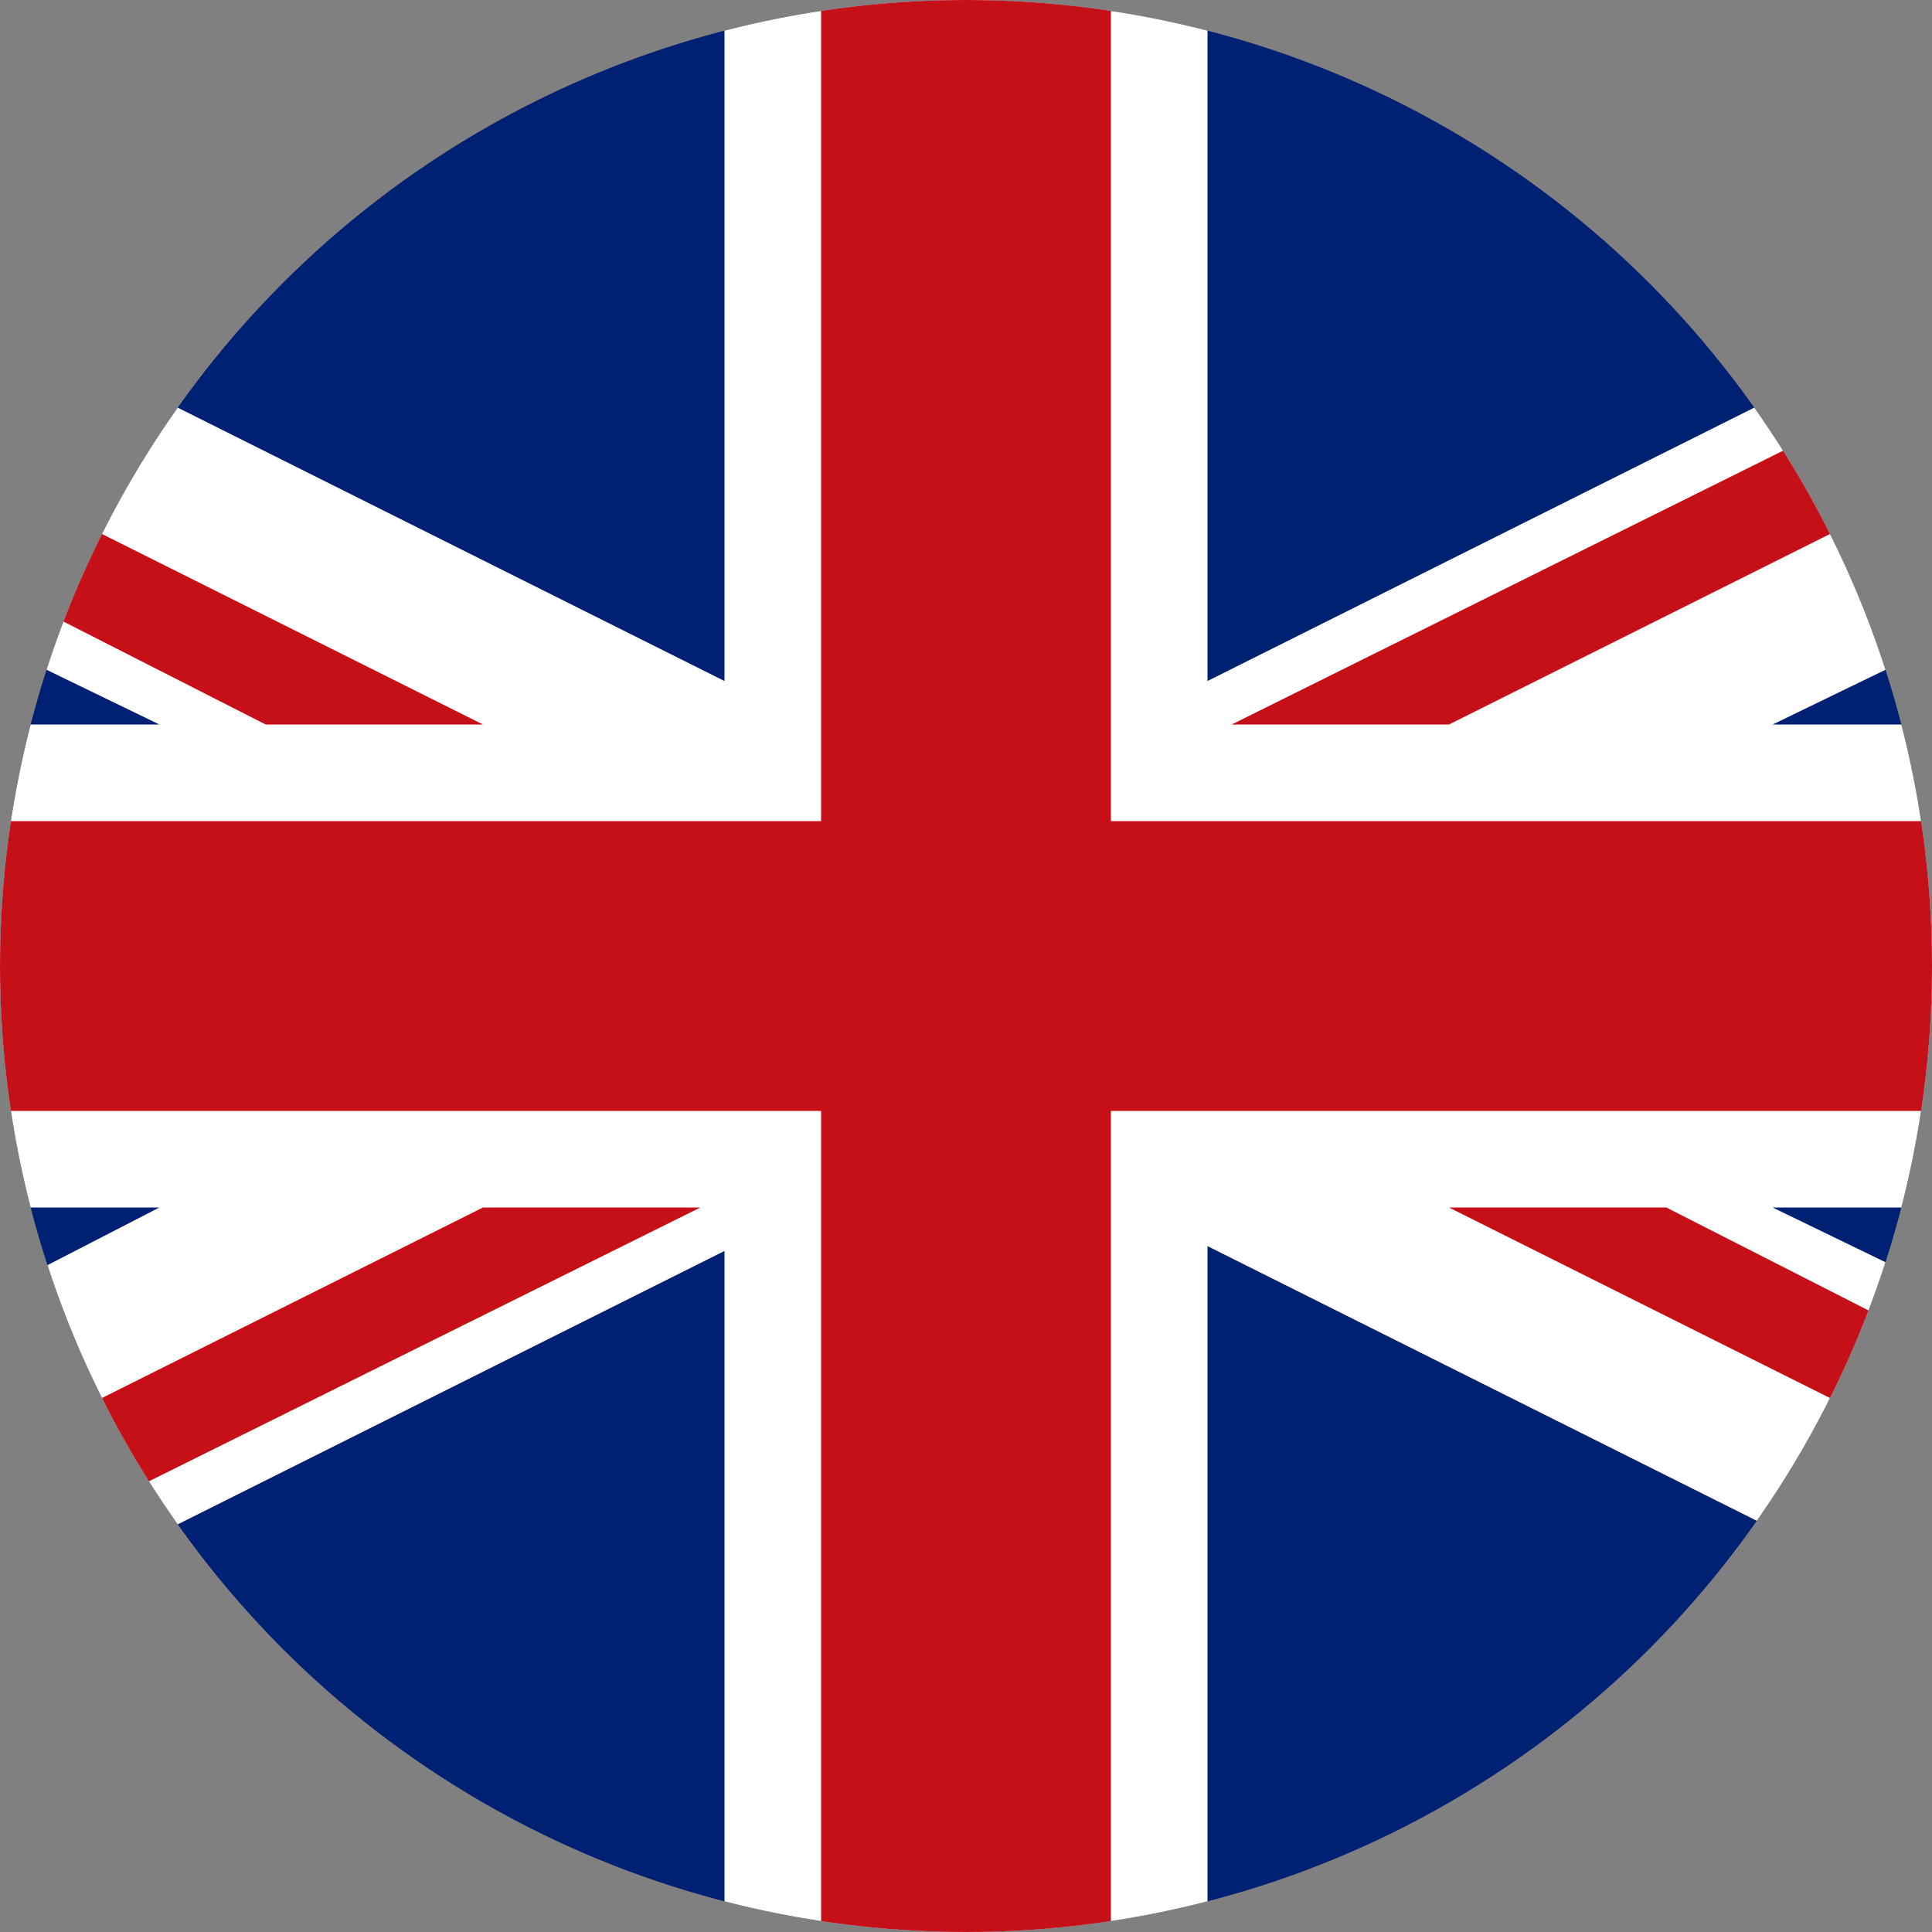 <svg xmlns="http://www.w3.org/2000/svg" xmlns:xlink="http://www.w3.org/1999/xlink" width="30" height="30" viewBox="0 0 30 30">
  <rect x="0" y="0" width="30" height="30" fill="#808080" stroke="none"/>
  <defs>
    <clipPath id="clip-path">
      <circle id="Ellipse_7" data-name="Ellipse 7" cx="15" cy="15" r="15" transform="translate(732 15)" fill="#fff"/>
    </clipPath>
  </defs>
  <g id="ENG" transform="translate(-732 -15)" clip-path="url(#clip-path)">
    <g id="XMLID_2201_" transform="translate(732 15)">
      <rect id="XMLID_2219_" width="30" height="30" fill="#002173"/>
      <path id="Tracé_118" data-name="Tracé 118" d="M30,10.05l-2.475,1.2H30v7.5H27.525L30,19.95v5.025L18.75,19.35V30h-7.5V19.425L0,25.05V20.025L2.475,18.75H0v-7.5H2.475L0,10.05V4.95l11.25,5.625V0h7.5V10.575L30,4.95Z" fill="#fff"/>
      <path id="Tracé_119" data-name="Tracé 119" d="M4.125,11.25,0,9.15V7.5l7.5,3.75ZM0,22.5v1.65l10.875-5.4H7.5ZM19.125,11.25H22.5L30,7.5V5.85Zm3.375,7.5L30,22.5V20.85l-4.125-2.1ZM17.25,0h-4.5V12.75H0v4.5H12.75V30h4.5V17.25H30v-4.5H17.25Z" fill="#c61018"/>
    </g>
  </g>
</svg>
